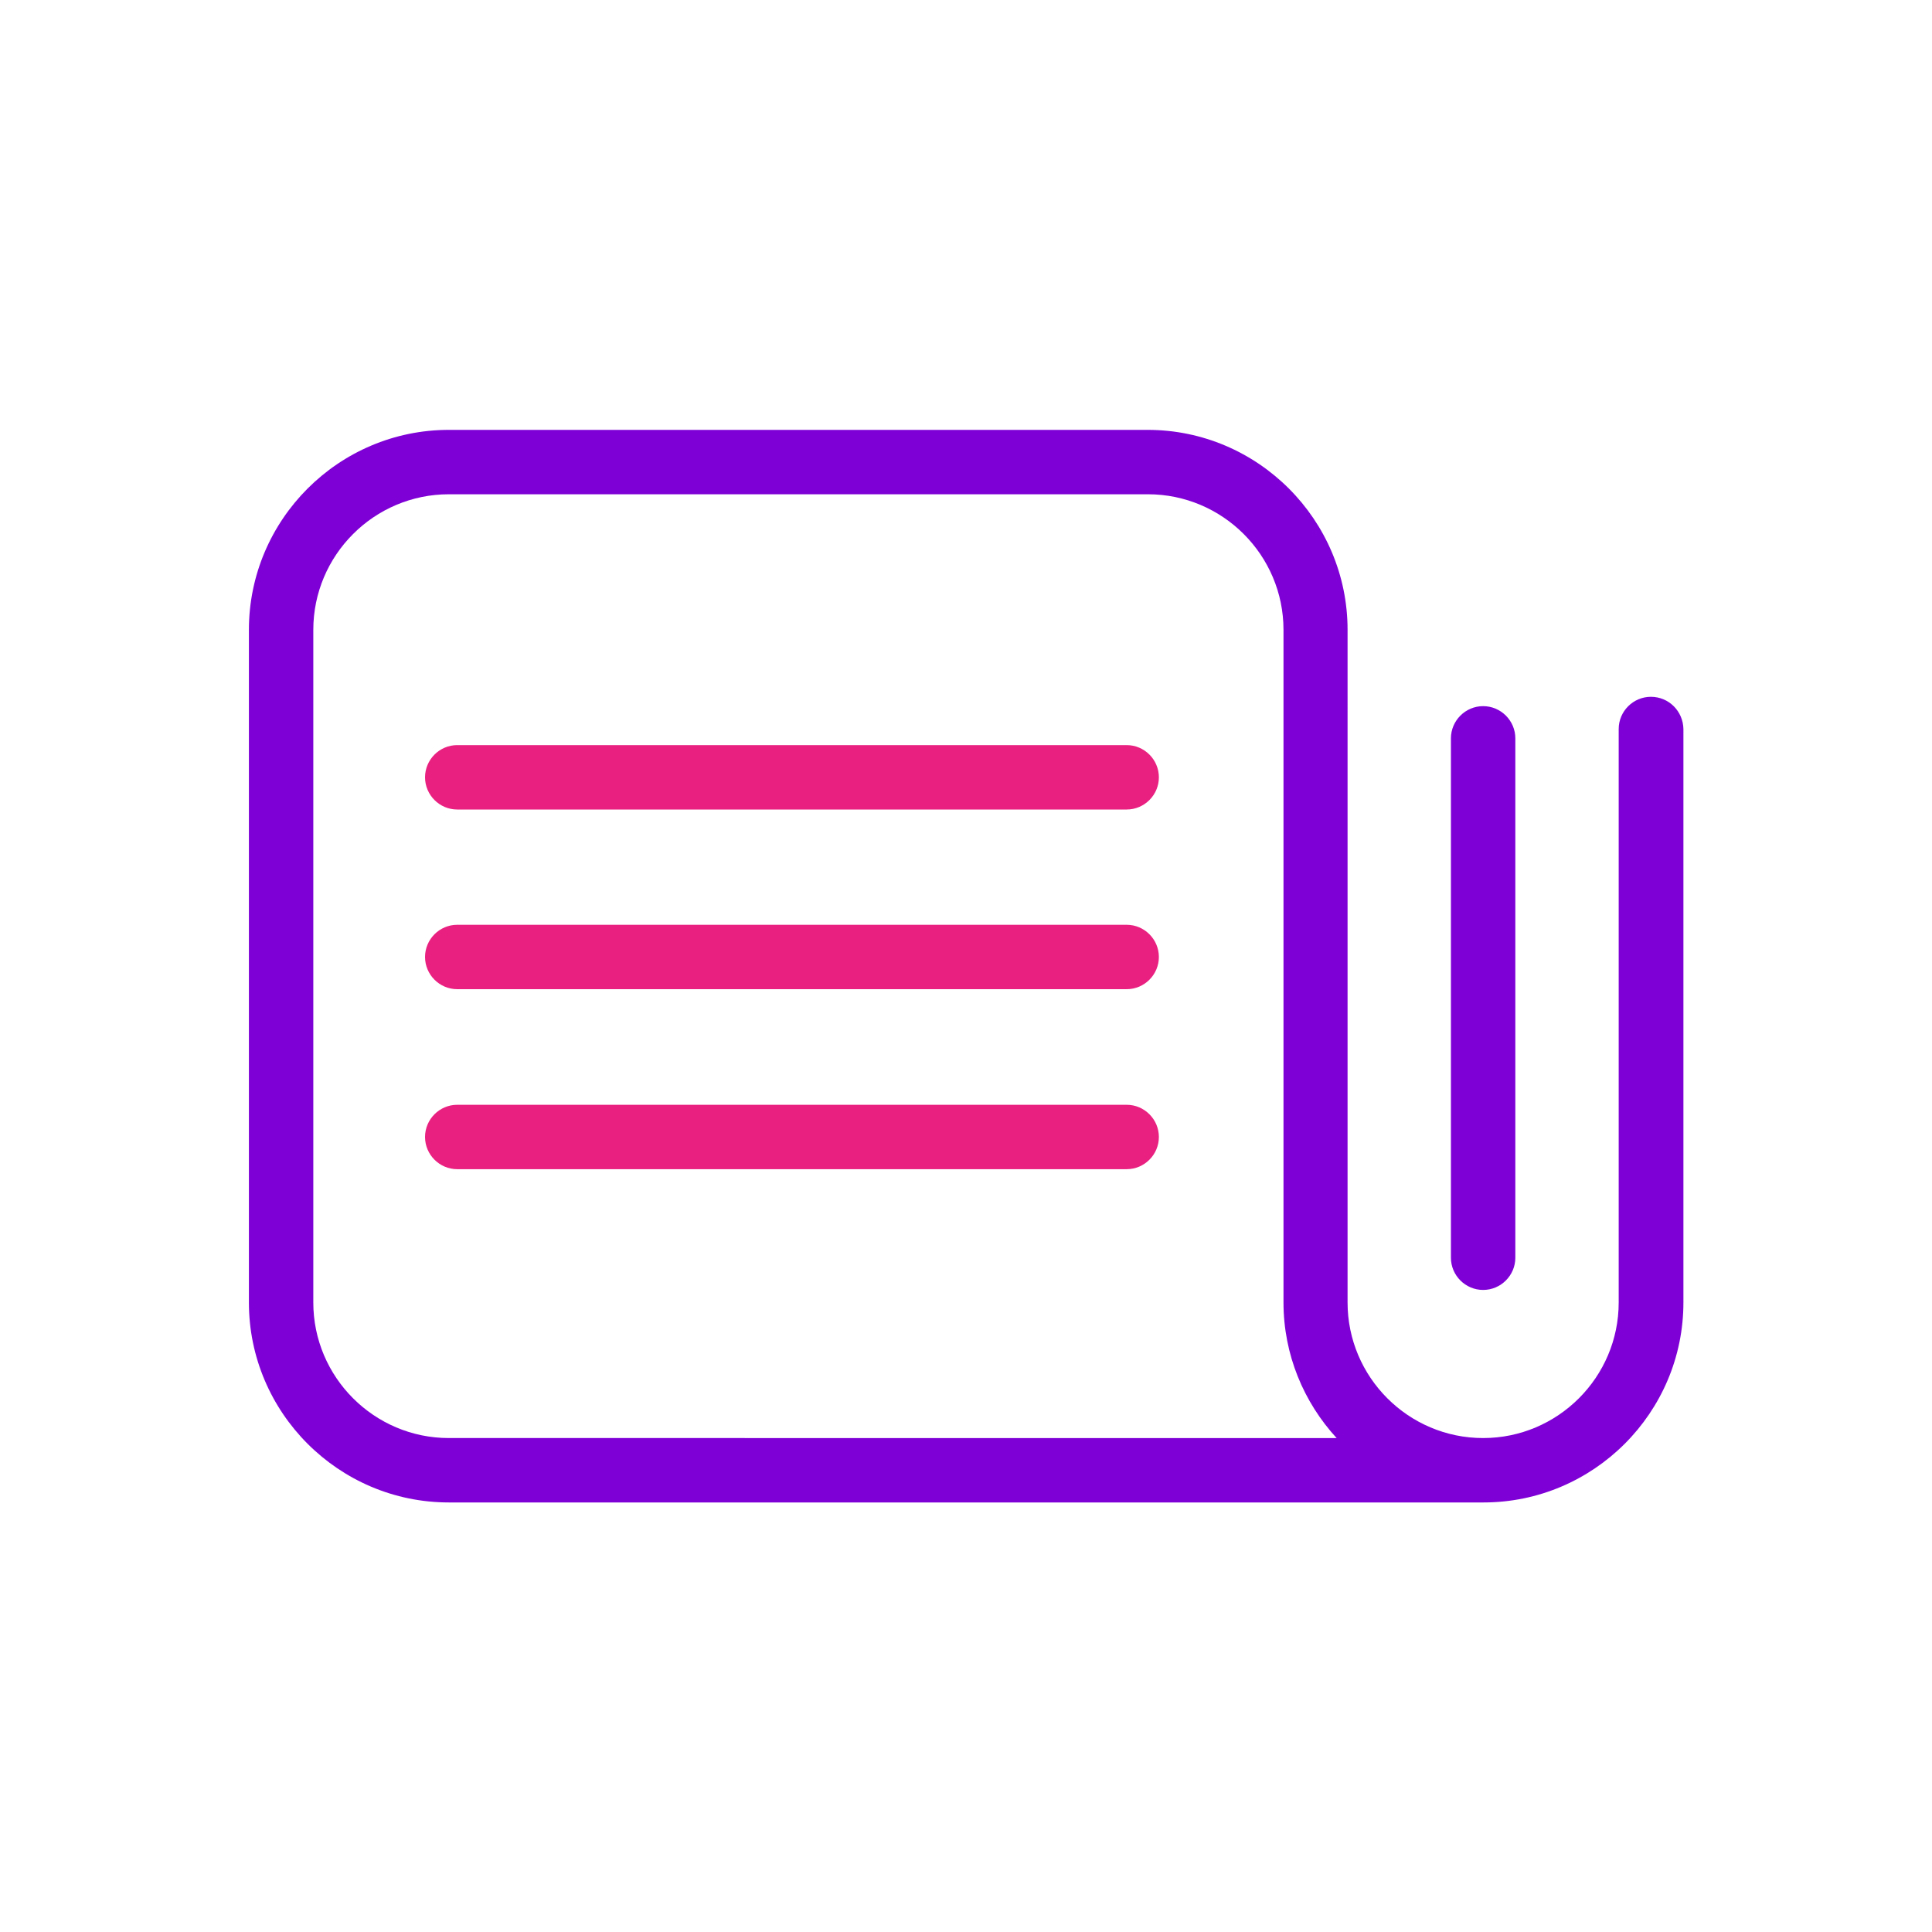 <?xml version="1.0" encoding="utf-8"?>
<!-- Generator: Adobe Illustrator 27.7.0, SVG Export Plug-In . SVG Version: 6.00 Build 0)  -->
<svg version="1.1" xmlns="http://www.w3.org/2000/svg" xmlns:xlink="http://www.w3.org/1999/xlink" x="0px" y="0px"
	 viewBox="0 0 60 60" style="enable-background:new 0 0 60 60;" xml:space="preserve">
<style type="text/css">
	.st0{fill:#E92080;}
	.st1{fill:#7E00D6;}
	.st2{fill:#F7BE00;}
	.st3{fill:#FFFFFF;}
	.st4{fill:none;}
</style>
<g id="Purple">
	<g>
		<g>
			<path class="st0" d="M34.99,23.14H14.2c-0.55,0-1,0.45-1,1s0.45,1,1,1h20.79c0.55,0,1-0.45,1-1S35.54,23.14,34.99,23.14z"/>
		</g>
		<g>
			<path class="st0" d="M34.99,28.72H14.2c-0.55,0-1,0.45-1,1s0.45,1,1,1h20.79c0.55,0,1-0.45,1-1S35.54,28.72,34.99,28.72z"/>
		</g>
		<g>
			<path class="st0" d="M34.99,34.31H14.2c-0.55,0-1,0.45-1,1s0.45,1,1,1h20.79c0.55,0,1-0.45,1-1S35.54,34.31,34.99,34.31z"/>
		</g>
		<g>
			<path class="st1" d="M51.27,21.64c-0.55,0-1,0.45-1,1v17.81c0,2.32-1.89,4.21-4.21,4.21s-4.21-1.89-4.21-4.21V19.56
				c0-3.42-2.79-6.21-6.21-6.21H13.94c-3.42,0-6.21,2.79-6.21,6.21v20.89c0,3.42,2.79,6.21,6.21,6.21h32.13
				c3.42,0,6.21-2.79,6.21-6.21V22.64C52.27,22.09,51.83,21.64,51.27,21.64z M13.94,44.66c-2.32,0-4.21-1.89-4.21-4.21V19.56
				c0-2.32,1.89-4.21,4.21-4.21h21.71c2.32,0,4.21,1.89,4.21,4.21v20.89c0,1.62,0.63,3.1,1.65,4.21H13.94z"/>
		</g>
		<g>
			<path class="st1" d="M46.06,40.06c0.55,0,1-0.45,1-1V22.93c0-0.55-0.45-1-1-1s-1,0.45-1,1v16.13
				C45.06,39.61,45.51,40.06,46.06,40.06z"/>
		</g>
	</g>
</g>
<g id="White">
</g>
<g id="Box">
	<rect class="st4" width="60" height="60"/>
</g>
</svg>
